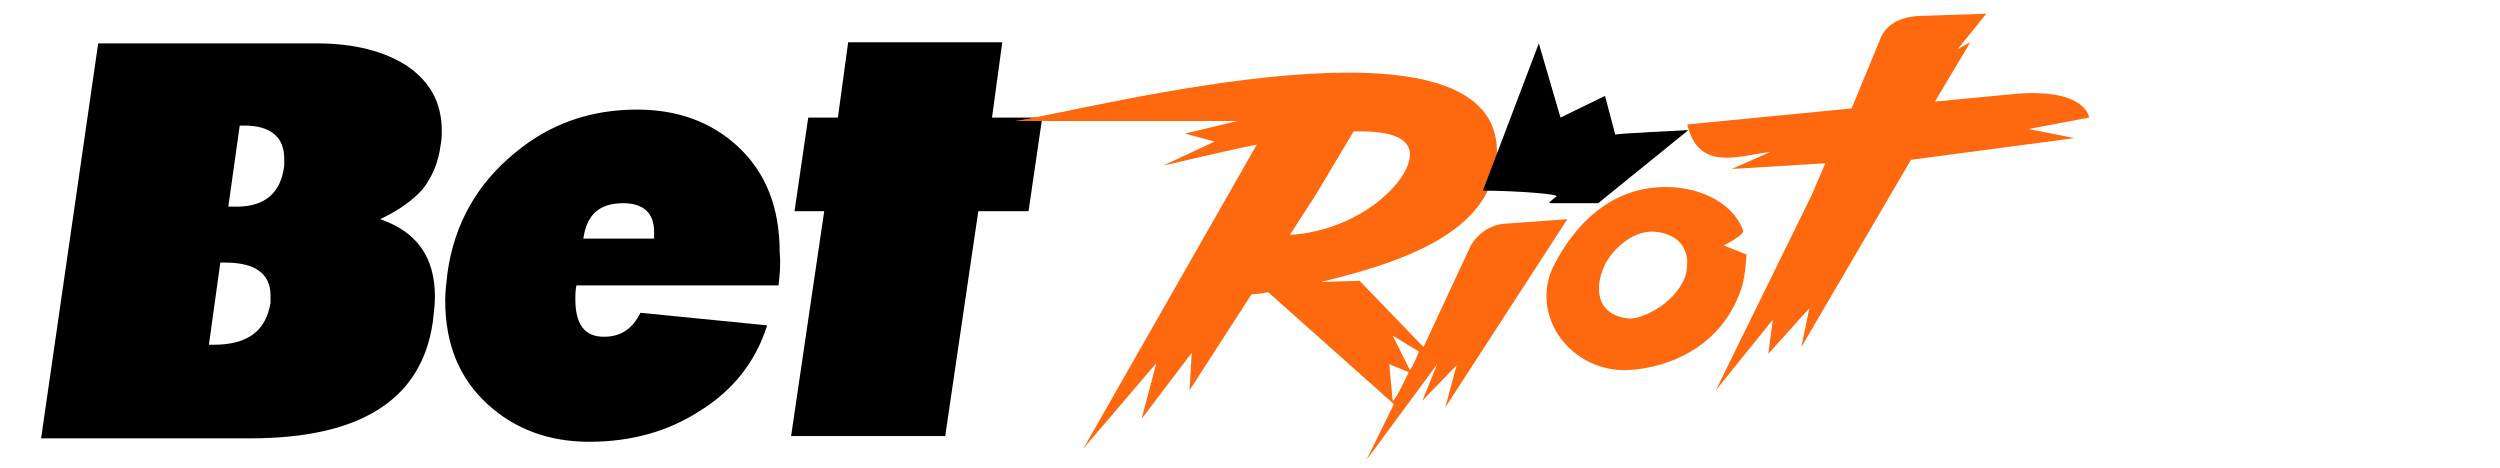 <?xml version="1.0" encoding="utf-8"?>
<!-- Generator: Adobe Illustrator 27.1.1, SVG Export Plug-In . SVG Version: 6.00 Build 0)  -->
<svg version="1.1" id="_Слой_1" xmlns="http://www.w3.org/2000/svg" xmlns:xlink="http://www.w3.org/1999/xlink" x="0px"
	 y="0px" viewBox="0 0 219 41" style="enable-background:new 0 0 219 41;" xml:space="preserve">
<style type="text/css">
	.st0{fill:#FE680E;}
	.st1{fill-rule:evenodd;clip-rule:evenodd;fill:#FE680E;}
</style>
<g>
	<path d="M38.6,12.7c-0.2,1.6-0.8,2.9-1.6,3.9c-0.8,0.9-2,1.8-3.7,2.6c3.2,1.1,4.8,3.3,4.8,6.8c0,0.7-0.1,1.5-0.2,2.3
		c-1,6.7-6.3,10.1-16,10.1H3.6l5-34.6h19.1c3.4,0,6,0.7,8,2c2,1.4,3,3.2,3,5.7C38.7,11.8,38.7,12.2,38.6,12.7z M23.7,26.5
		c0-0.2,0-0.4,0-0.6c0-1.9-1.3-2.9-4-2.9h-0.4l-1,7.2h0.4C21.7,30.2,23.3,29,23.7,26.5z M24.9,14.5c0-0.2,0-0.4,0-0.6
		c0-1.9-1.2-2.9-3.5-2.9h-0.4l-1,7.1h0.4C23.1,18.2,24.6,17,24.9,14.5z"/>
	<path d="M68.2,25H50.5c-0.1,0.4-0.1,0.8-0.1,1.2c0,2.2,0.8,3.3,2.5,3.3c1.5,0,2.5-0.7,3.2-2.1l11.1,1.1c-1,3.2-3,5.7-5.9,7.5
		c-2.8,1.8-6,2.7-9.7,2.7c-3.5,0-6.5-1.1-8.9-3.3c-2.5-2.3-3.7-5.3-3.7-9.1c0-0.8,0.1-1.5,0.2-2.4c0.6-4.3,2.6-7.8,5.9-10.5
		c3.1-2.6,6.7-3.8,10.7-3.8c3.6,0,6.5,1.1,8.8,3.2c2.5,2.3,3.7,5.4,3.7,9.3C68.4,23.2,68.3,24.1,68.2,25z M57.3,20.9
		c0-0.2,0-0.4,0-0.6c0-1.6-0.9-2.5-2.7-2.5c-2.1,0-3.2,1-3.5,3.1H57.3z"/>
	<path d="M91.3,10.3l-1.2,8.2h-4.4l-2.9,19.7H69.3l2.9-19.7h-2.6l1.2-8.2h2.6l0.9-6.6h13.5l-0.9,6.6H91.3z"/>
</g>
<g>
	<path class="st0" d="M159.9,14.3l-1.2,2.8l-8.4,17.1l5-6.2l-0.4,3l3.6-4l-0.7,3.4l9.6-16.4l14.3-1.9l-4-0.8l5.3-1
		c0,0-0.2-2.5-6.2-2.1l-7.3,0.7l3.1-5.2l-1.1,0.6l2.5-3.1l-6,0.2c-1.4,0.1-2.6,0.6-3.2,1.8l-2.6,6.3l-14.4,1.4
		c1,4.1,4.3,2.8,7.3,2.4l-3.4,1.5L159.9,14.3L159.9,14.3z"/>
	<path class="st1" d="M128.8,21.6c0.6-1.1,1.7-1.9,3-2l5.5-0.4l-10.7,16.5l1-3.7l-3,3.1l1.3-3.2l0,0l-6.2,8.4l2.4-4.9l-11-9.8
		c-7.4,1.4,1.3-5,1.3-5c6.2-0.1,10.9-4.4,11.1-6.9c0.4-5-17.7,0-21.6,0.8l4.5-2.1l-2.6-0.7l4.6-1.1H88.9c6.3-0.9,43.5-10.9,42.2,3.4
		c-0.6,5.7-6.5,8.6-15.4,10.7l3.4-0.1l5.6,5.8L128.8,21.6L128.8,21.6z M124.3,30.8l-2.3-1.4l1.5,3C123.7,32.3,124.3,30.8,124.3,30.8
		z M123.4,32.6l-1.7-0.7l0.3,3.2C122.2,35.2,123.4,32.6,123.4,32.6z M145.3,16.4c-5.1,0.3-8,4.4-9.3,7.1c-1.8,4,1.2,8.5,5.7,8.9
		c2.1,0.2,8.8-0.7,10.9-7.3c0.3-1,0.4-2.8,0.4-2.8l-2-0.8c0,0,1.8-0.9,1.7-1.3C151.8,17.7,148.7,16.2,145.3,16.4L145.3,16.4
		L145.3,16.4z M147.6,24.3c-1,2.5-4,3.7-4.9,3.6c-3.1-0.3-2.9-3-2.2-4.5c0.4-1.1,2.3-3.3,4.5-3.1c1.8,0.2,2.6,1.1,2.8,2.4
		C147.8,23.3,147.8,23.7,147.6,24.3L147.6,24.3z"/>
	<path d="M147.9,11.4l-7.9,6.4h-4.1c-0.4,0,0-0.2,0.2-0.4c0.2-0.2,0.4-0.2,0.2-0.2c0.4-0.2-3.7-0.5-6.4-0.5l4.9-12.9l1.9,6.5
		l3.9-1.9l0.9,3.4C141.4,11.7,147.9,11.4,147.9,11.4z"/>
	<path class="st0" d="M94.9,39.3l6.4-7.5l-1.3,4.9l4.4-5.8l-0.2,3.3L115.3,17l4-6.7l-8.2,0.6L94.9,39.3z"/>
</g>
</svg>
